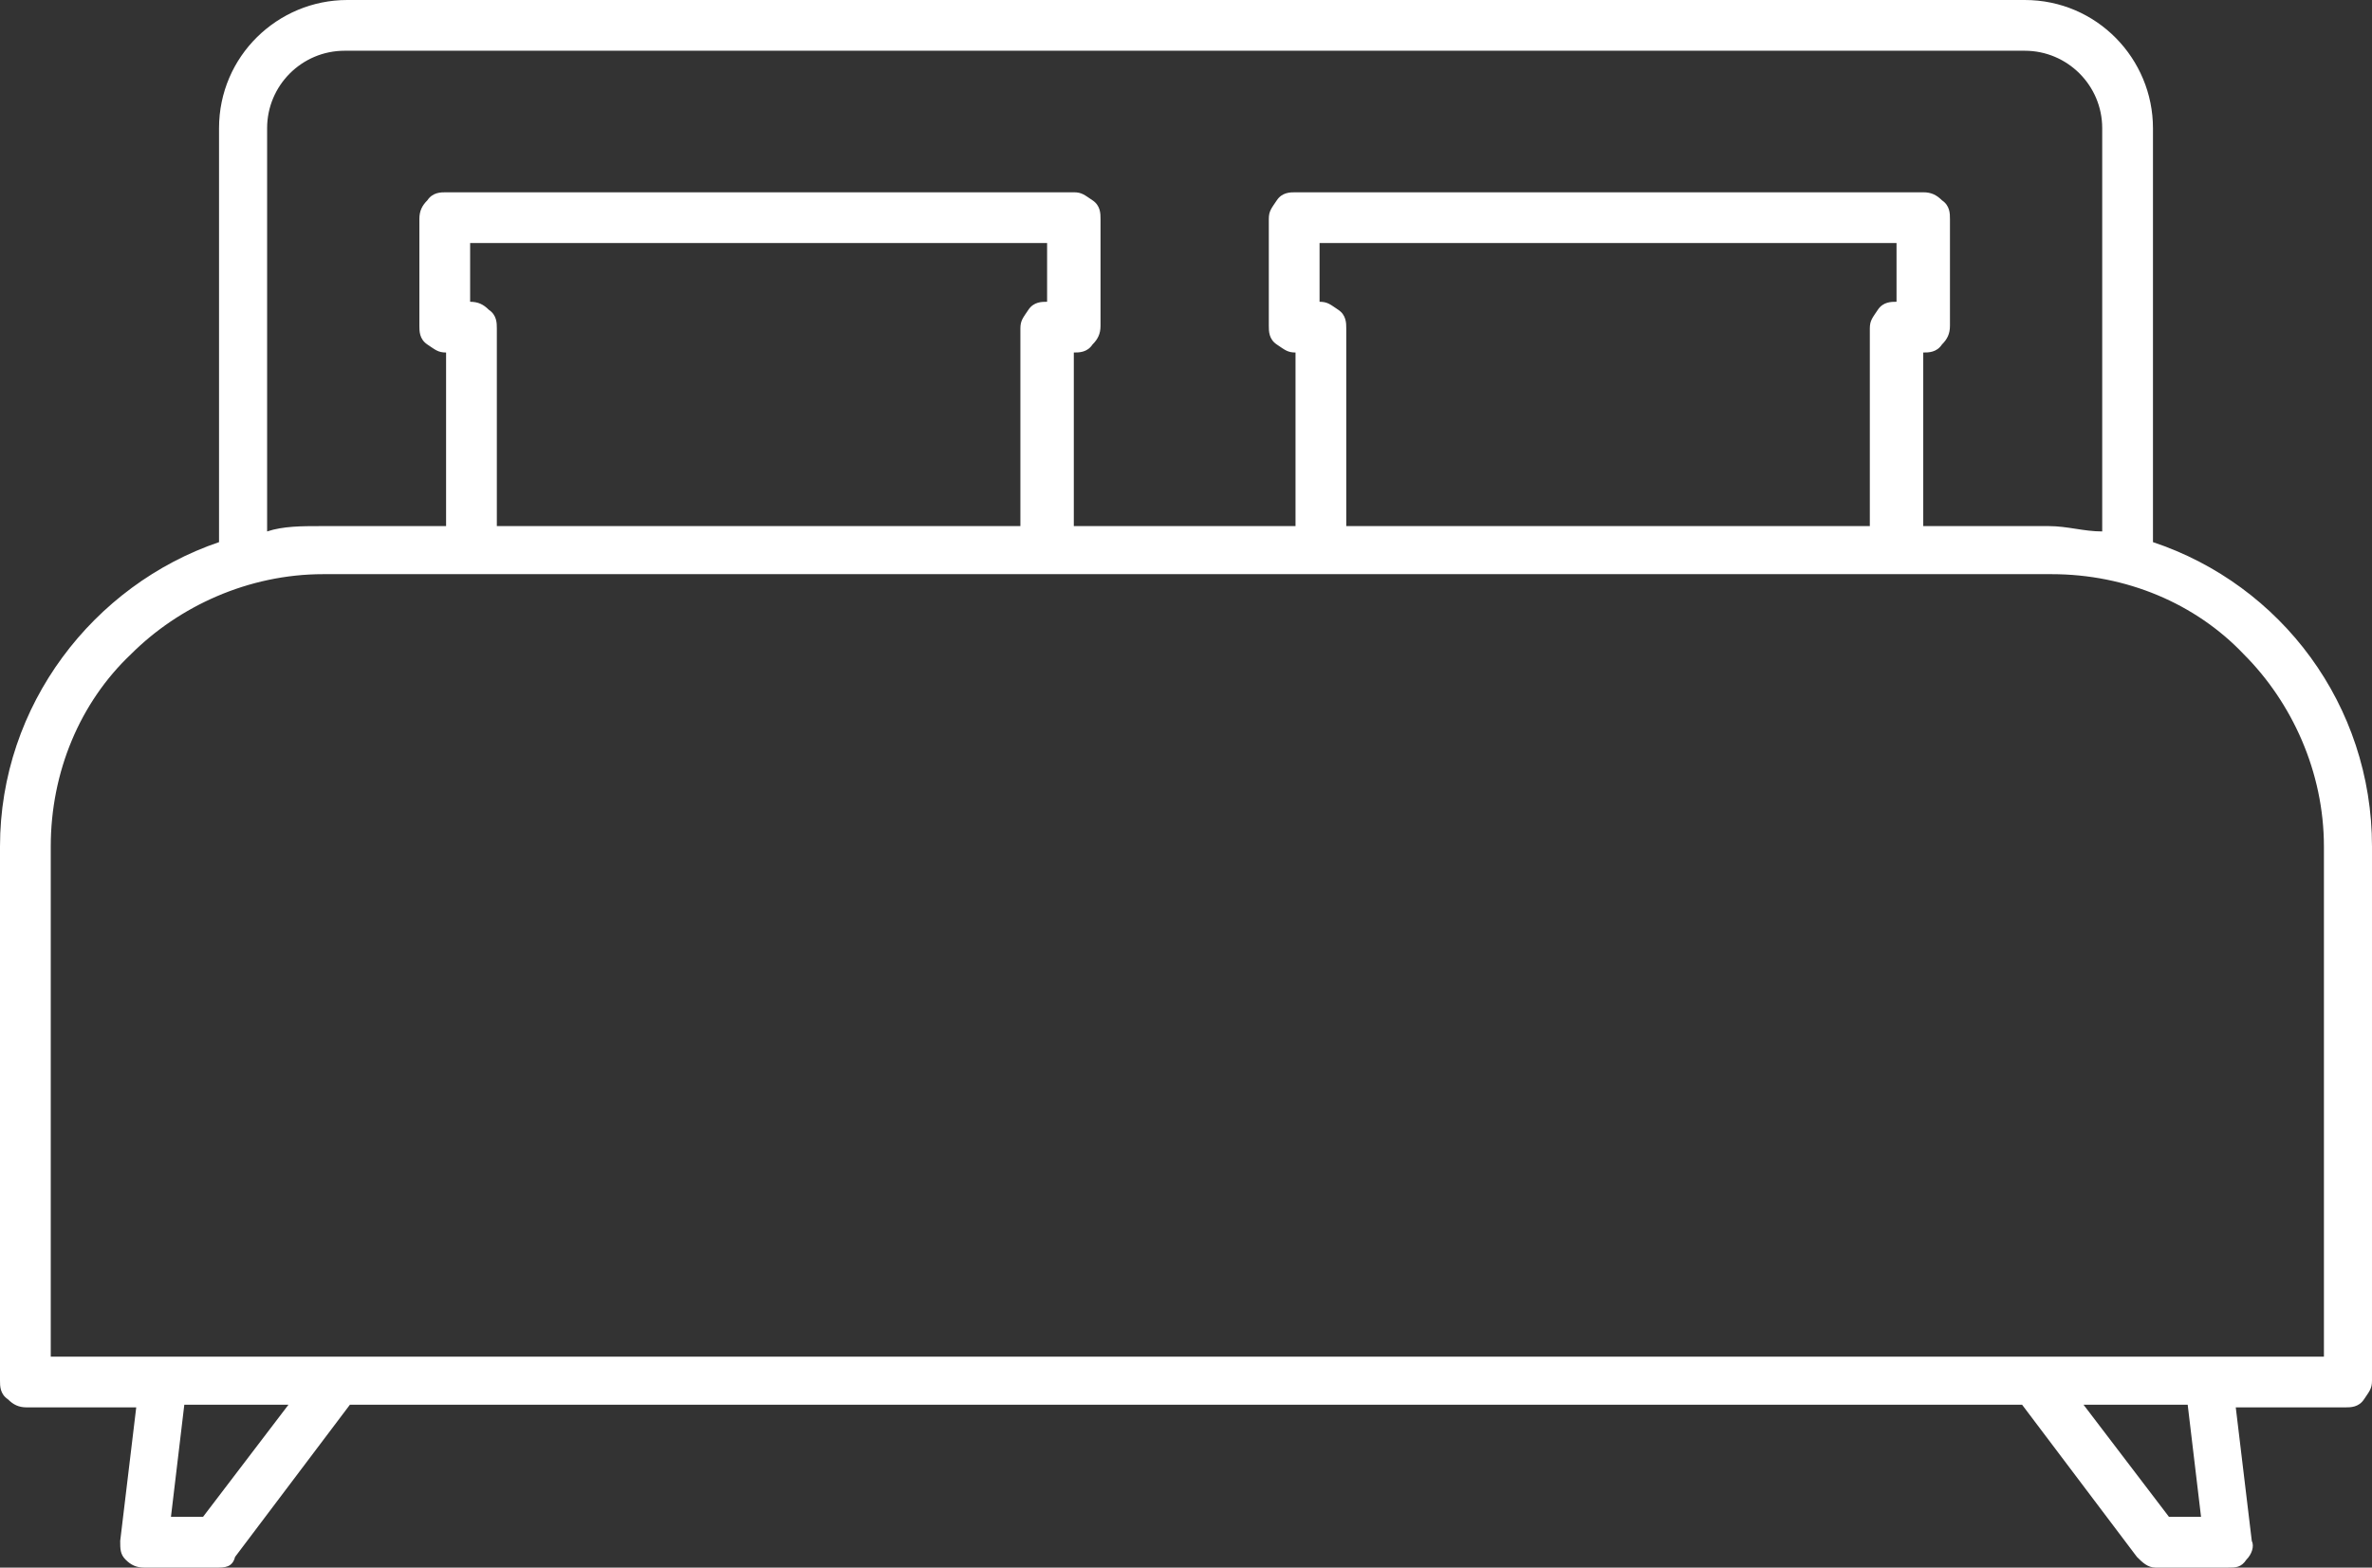 <?xml version="1.0" encoding="UTF-8"?>
<svg id="Layer_1" xmlns="http://www.w3.org/2000/svg" version="1.1" viewBox="0 0 88.8 58.7">
  <rect x="0" y="0" width="88.8" height="58.7" fill="#333333" stroke="none"/>
  <!-- Generator: Adobe Illustrator 29.3.1, SVG Export Plug-In . SVG Version: 2.1.0 Build 151)  -->
  <defs>
    <style>
      .st0 {
        fill: #fff;
      }
    </style>
  </defs>
  <path class="st0" d="M80.6,20.3V4.8c0-2.6-2.1-4.8-4.8-4.8H13c-2.6,0-4.8,2.1-4.8,4.8v15.5C3.5,21.9,0,26.4,0,31.7v20c0,.2,0,.5.3.7.2.2.4.3.7.3h4.1l-.6,5c0,.3,0,.5.2.7s.4.3.7.3h2.7c.3,0,.6,0,.7-.4l4.3-5.7h62.6l4.3,5.7c.2.2.4.4.7.4h2.7c.3,0,.5,0,.7-.3.2-.2.3-.5.2-.7l-.6-5h4.1c.2,0,.5,0,.7-.3s.3-.4.3-.7v-20c0-5.3-3.4-9.8-8.2-11.4ZM10,4.8c0-1.6,1.3-2.9,2.9-2.9h62.9c1.6,0,2.9,1.3,2.9,2.9v15.1c-.7,0-1.3-.2-2-.2h-4.7v-6.5c.2,0,.5,0,.7-.3.2-.2.3-.4.3-.7v-4c0-.2,0-.5-.3-.7-.2-.2-.4-.3-.7-.3h-23.5c-.2,0-.5,0-.7.3s-.3.4-.3.7v4c0,.2,0,.5.3.7s.4.3.7.3v6.5h-8.3v-6.5c.2,0,.5,0,.7-.3.2-.2.3-.4.3-.7v-4c0-.2,0-.5-.3-.7s-.4-.3-.7-.3h-23.5c-.2,0-.5,0-.7.3-.2.2-.3.4-.3.7v4c0,.2,0,.5.3.7s.4.3.7.3v6.5h-4.7c-.7,0-1.4,0-2,.2,0,0,0-15.1,0-15.1ZM50.4,19.7v-7.4c0-.2,0-.5-.3-.7s-.4-.3-.7-.3v-2.2h21.6v2.2c-.2,0-.5,0-.7.3s-.3.4-.3.7v7.4h-19.8.2ZM18.6,19.7v-7.4c0-.2,0-.5-.3-.7-.2-.2-.4-.3-.7-.3v-2.2h21.6v2.2c-.2,0-.5,0-.7.3s-.3.4-.3.7v7.4h-19.8.2ZM1.9,31.7c0-2.8,1.1-5.4,3-7.2,1.8-1.8,4.4-3,7.2-3h64.7c2.8,0,5.4,1.1,7.2,3,1.8,1.8,3,4.4,3,7.2v19.1H1.9v-19.1ZM7.6,56.8h-1.2l.5-4.2h3.9l-3.2,4.2ZM82.4,56.8h-1.2l-3.2-4.2h3.9s.5,4.2.5,4.2Z"/>
</svg>